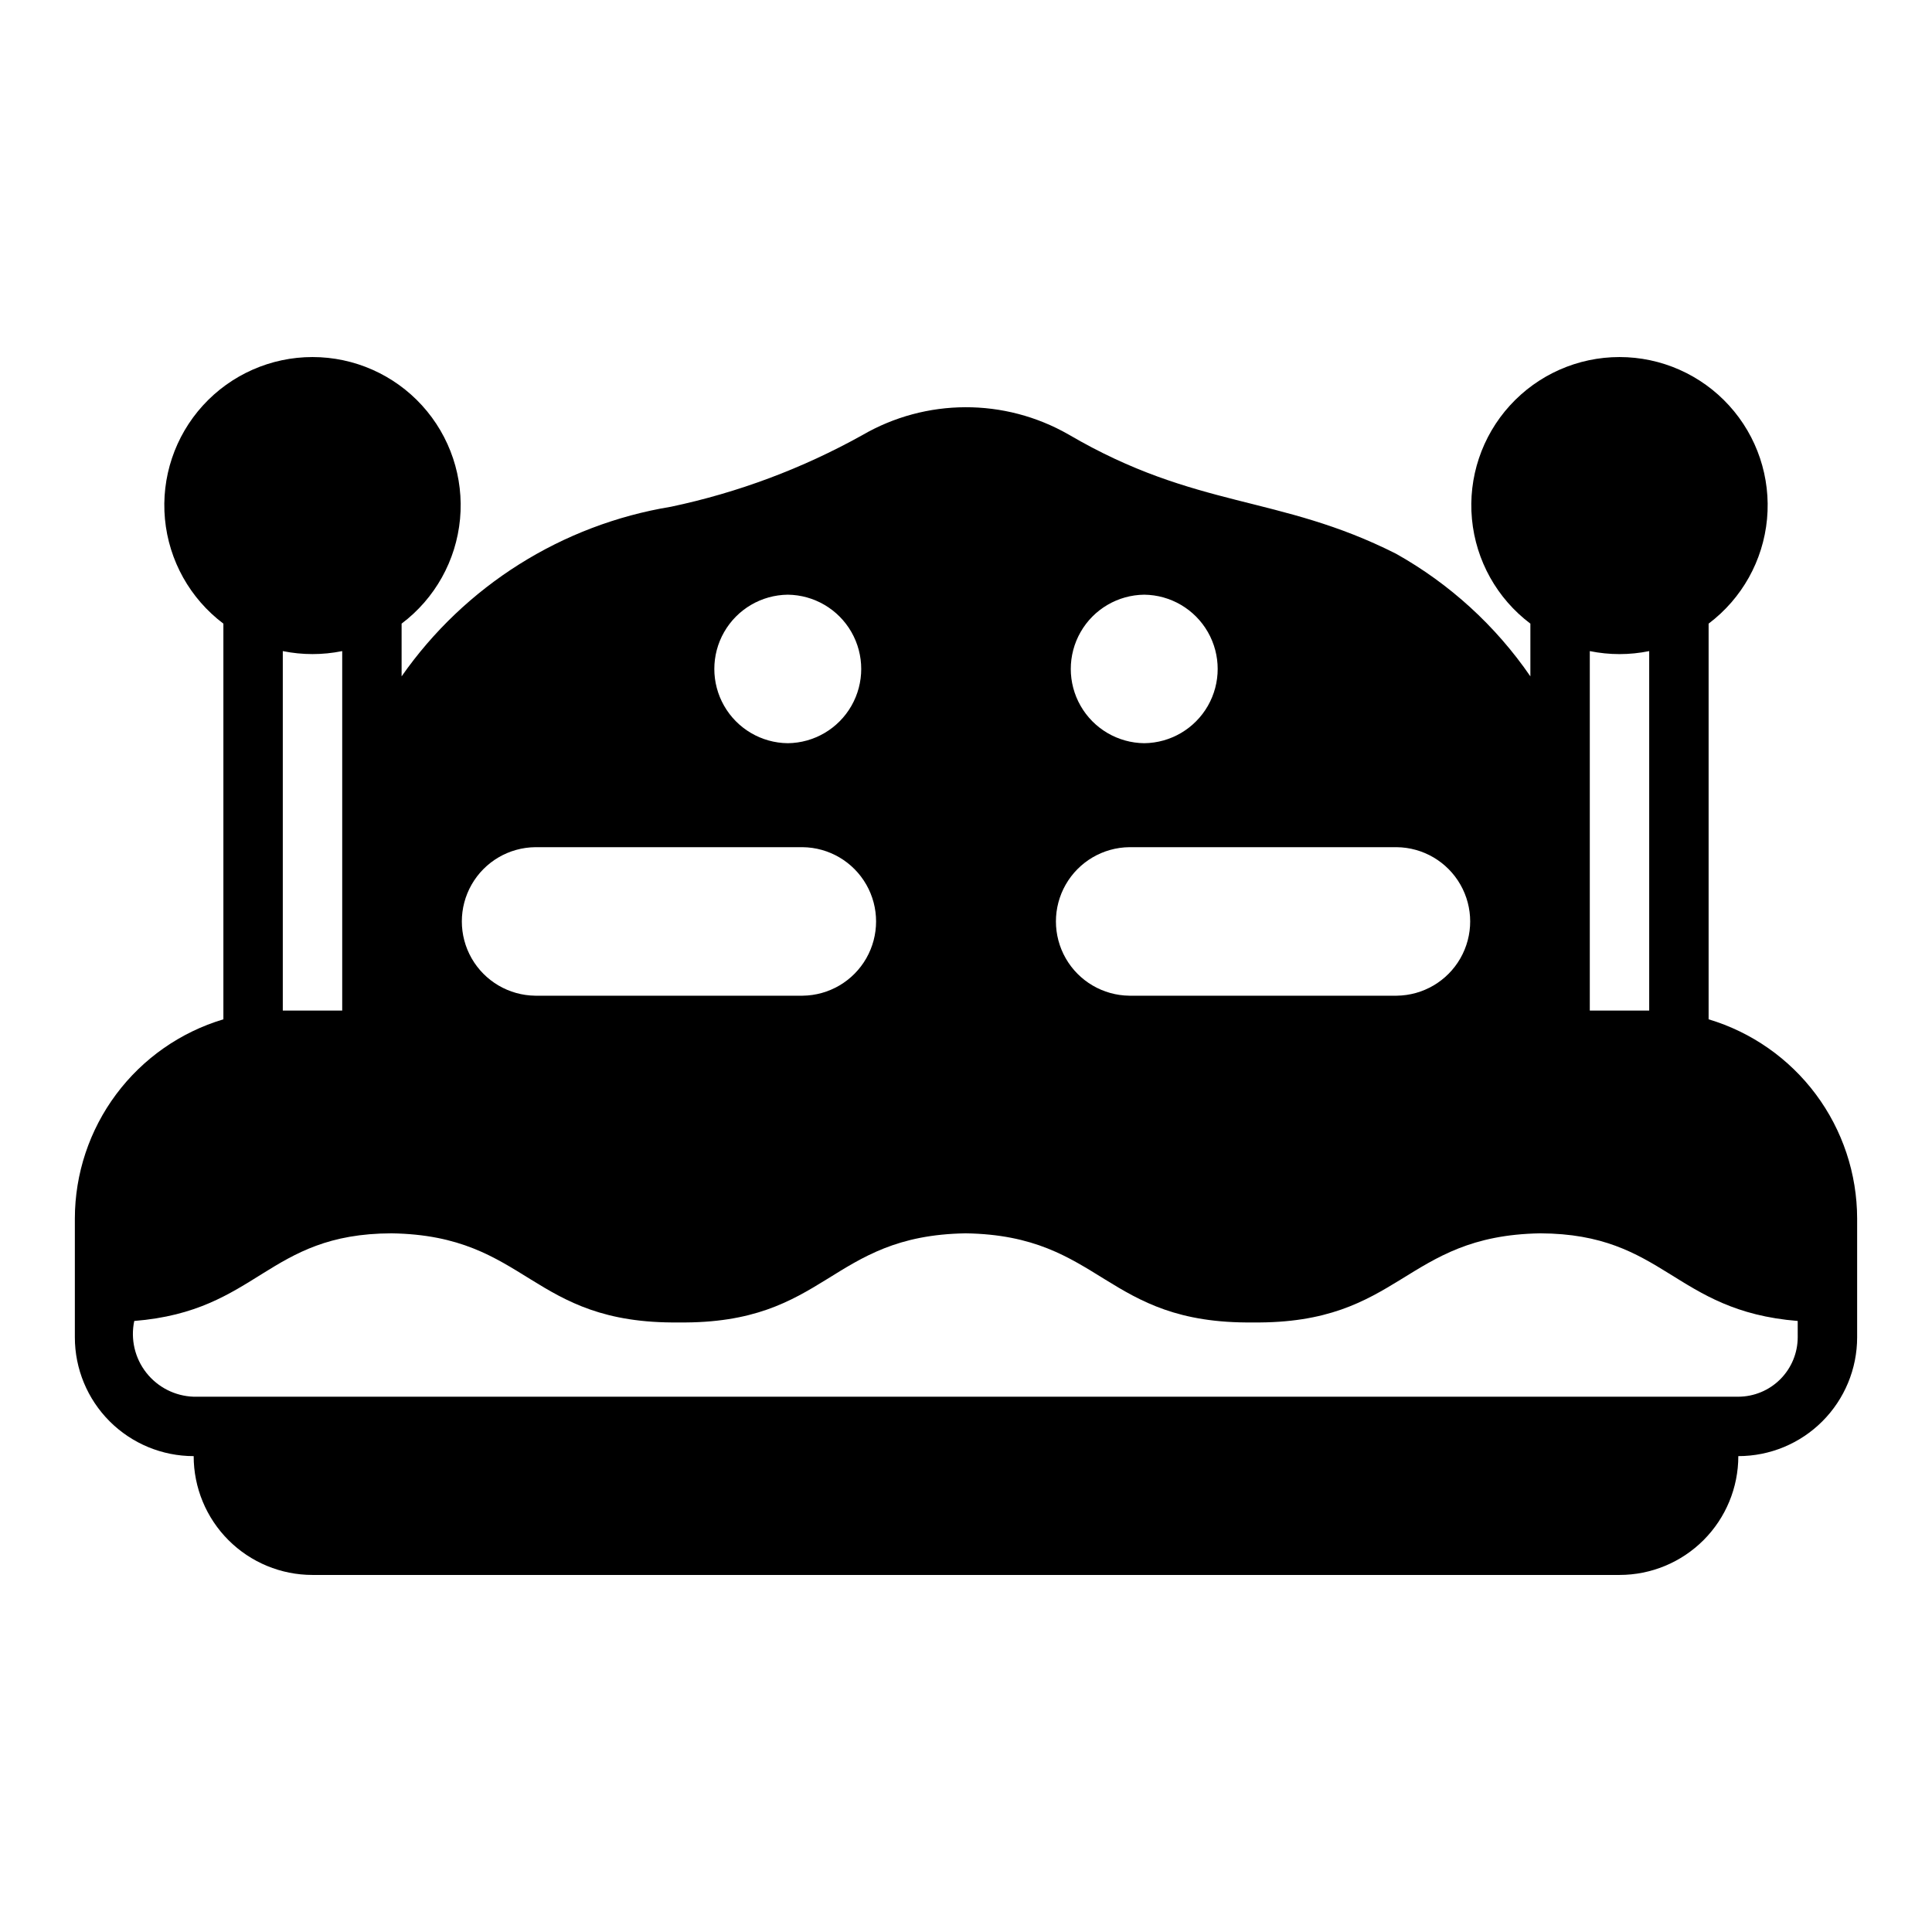 <?xml version="1.0" encoding="UTF-8"?>
<!-- Uploaded to: ICON Repo, www.svgrepo.com, Generator: ICON Repo Mixer Tools -->
<svg fill="#000000" width="800px" height="800px" version="1.1" viewBox="144 144 512 512" xmlns="http://www.w3.org/2000/svg">
 <path d="m596.8 414.13v-104.86c8.828-6.648 14.449-16.707 15.48-27.711s-2.621-21.934-10.062-30.105-17.984-12.832-29.035-12.832c-11.055 0-21.594 4.66-29.035 12.832-7.441 8.172-11.098 19.102-10.066 30.105 1.035 11.004 6.652 21.062 15.484 27.711v13.973c-9.219-13.422-21.402-24.539-35.609-32.5-31.133-15.738-52.836-11.715-86.777-31.598l0.004 0.004c-16.953-9.699-37.789-9.633-54.676 0.176-15.844 8.824-32.926 15.219-50.672 18.965-28.887 4.75-54.633 20.961-71.406 44.953v-13.973c8.832-6.648 14.453-16.707 15.484-27.711s-2.625-21.934-10.066-30.105-17.98-12.832-29.035-12.832c-11.051 0-21.594 4.66-29.035 12.832s-11.094 19.102-10.062 30.105 6.652 21.062 15.484 27.711v104.86c-11.363 3.398-21.328 10.367-28.418 19.875-7.09 9.508-10.926 21.047-10.945 32.906v31.488c0 8.352 3.316 16.363 9.223 22.27 5.906 5.902 13.914 9.223 22.266 9.219 0 8.352 3.316 16.363 9.223 22.27 5.906 5.902 13.914 9.223 22.266 9.219h346.37c8.352 0.004 16.363-3.316 22.266-9.219 5.906-5.906 9.223-13.918 9.223-22.27 8.352 0.004 16.363-3.312 22.266-9.219 5.906-5.906 9.223-13.918 9.223-22.27v-31.488c-0.02-11.859-3.856-23.398-10.945-32.906-7.09-9.508-17.055-16.477-28.414-19.875zm-23.617-96.785c2.644 0 5.281-0.27 7.871-0.797v95.258h-15.742v-95.258c2.59 0.527 5.227 0.797 7.871 0.797zm-125.95-15.742v-0.004c6.981 0.078 13.398 3.844 16.863 9.902 3.469 6.059 3.469 13.5 0 19.559-3.469 6.055-9.883 9.824-16.863 9.898-6.981-0.074-13.398-3.844-16.863-9.902-3.469-6.055-3.469-13.496 0-19.555 3.465-6.059 9.883-9.824 16.863-9.902zm-3.938 66.91h70.852c6.977 0.074 13.395 3.844 16.863 9.902 3.469 6.055 3.469 13.496 0 19.555s-9.887 9.824-16.867 9.902h-70.848c-6.977-0.078-13.395-3.844-16.863-9.902s-3.469-13.5 0-19.555c3.469-6.059 9.887-9.828 16.863-9.902zm-90.527-66.914c6.981 0.078 13.398 3.844 16.867 9.902 3.465 6.059 3.465 13.5-0.004 19.559-3.465 6.055-9.883 9.824-16.863 9.898-6.981-0.074-13.398-3.844-16.863-9.902-3.469-6.055-3.469-13.496 0-19.555s9.883-9.824 16.863-9.902zm-66.91 66.914h70.848c6.981 0.074 13.395 3.844 16.863 9.902 3.469 6.055 3.469 13.496 0 19.555s-9.887 9.824-16.863 9.902h-70.848c-6.981-0.078-13.398-3.844-16.867-9.902-3.465-6.059-3.465-13.5 0-19.555 3.469-6.059 9.887-9.828 16.867-9.902zm-66.914-51.965c5.195 1.055 10.551 1.055 15.746 0v95.258h-15.746zm401.47 181.85c-0.012 4.172-1.676 8.168-4.625 11.121-2.949 2.949-6.945 4.609-11.117 4.625h-409.35c-4.918-0.16-9.516-2.492-12.555-6.363-3.039-3.875-4.207-8.895-3.188-13.711 32.918-2.633 35.113-23.145 68.172-23.223 36.348 0.551 36.543 24.062 76.121 23.617 39.469 0.453 39.719-23.043 76.043-23.617 36.32 0.551 36.613 24.062 76.125 23.617 39.434 0.422 39.82-23 76.121-23.617 33.059 0.125 35.301 20.562 68.25 23.223z"/>
</svg>